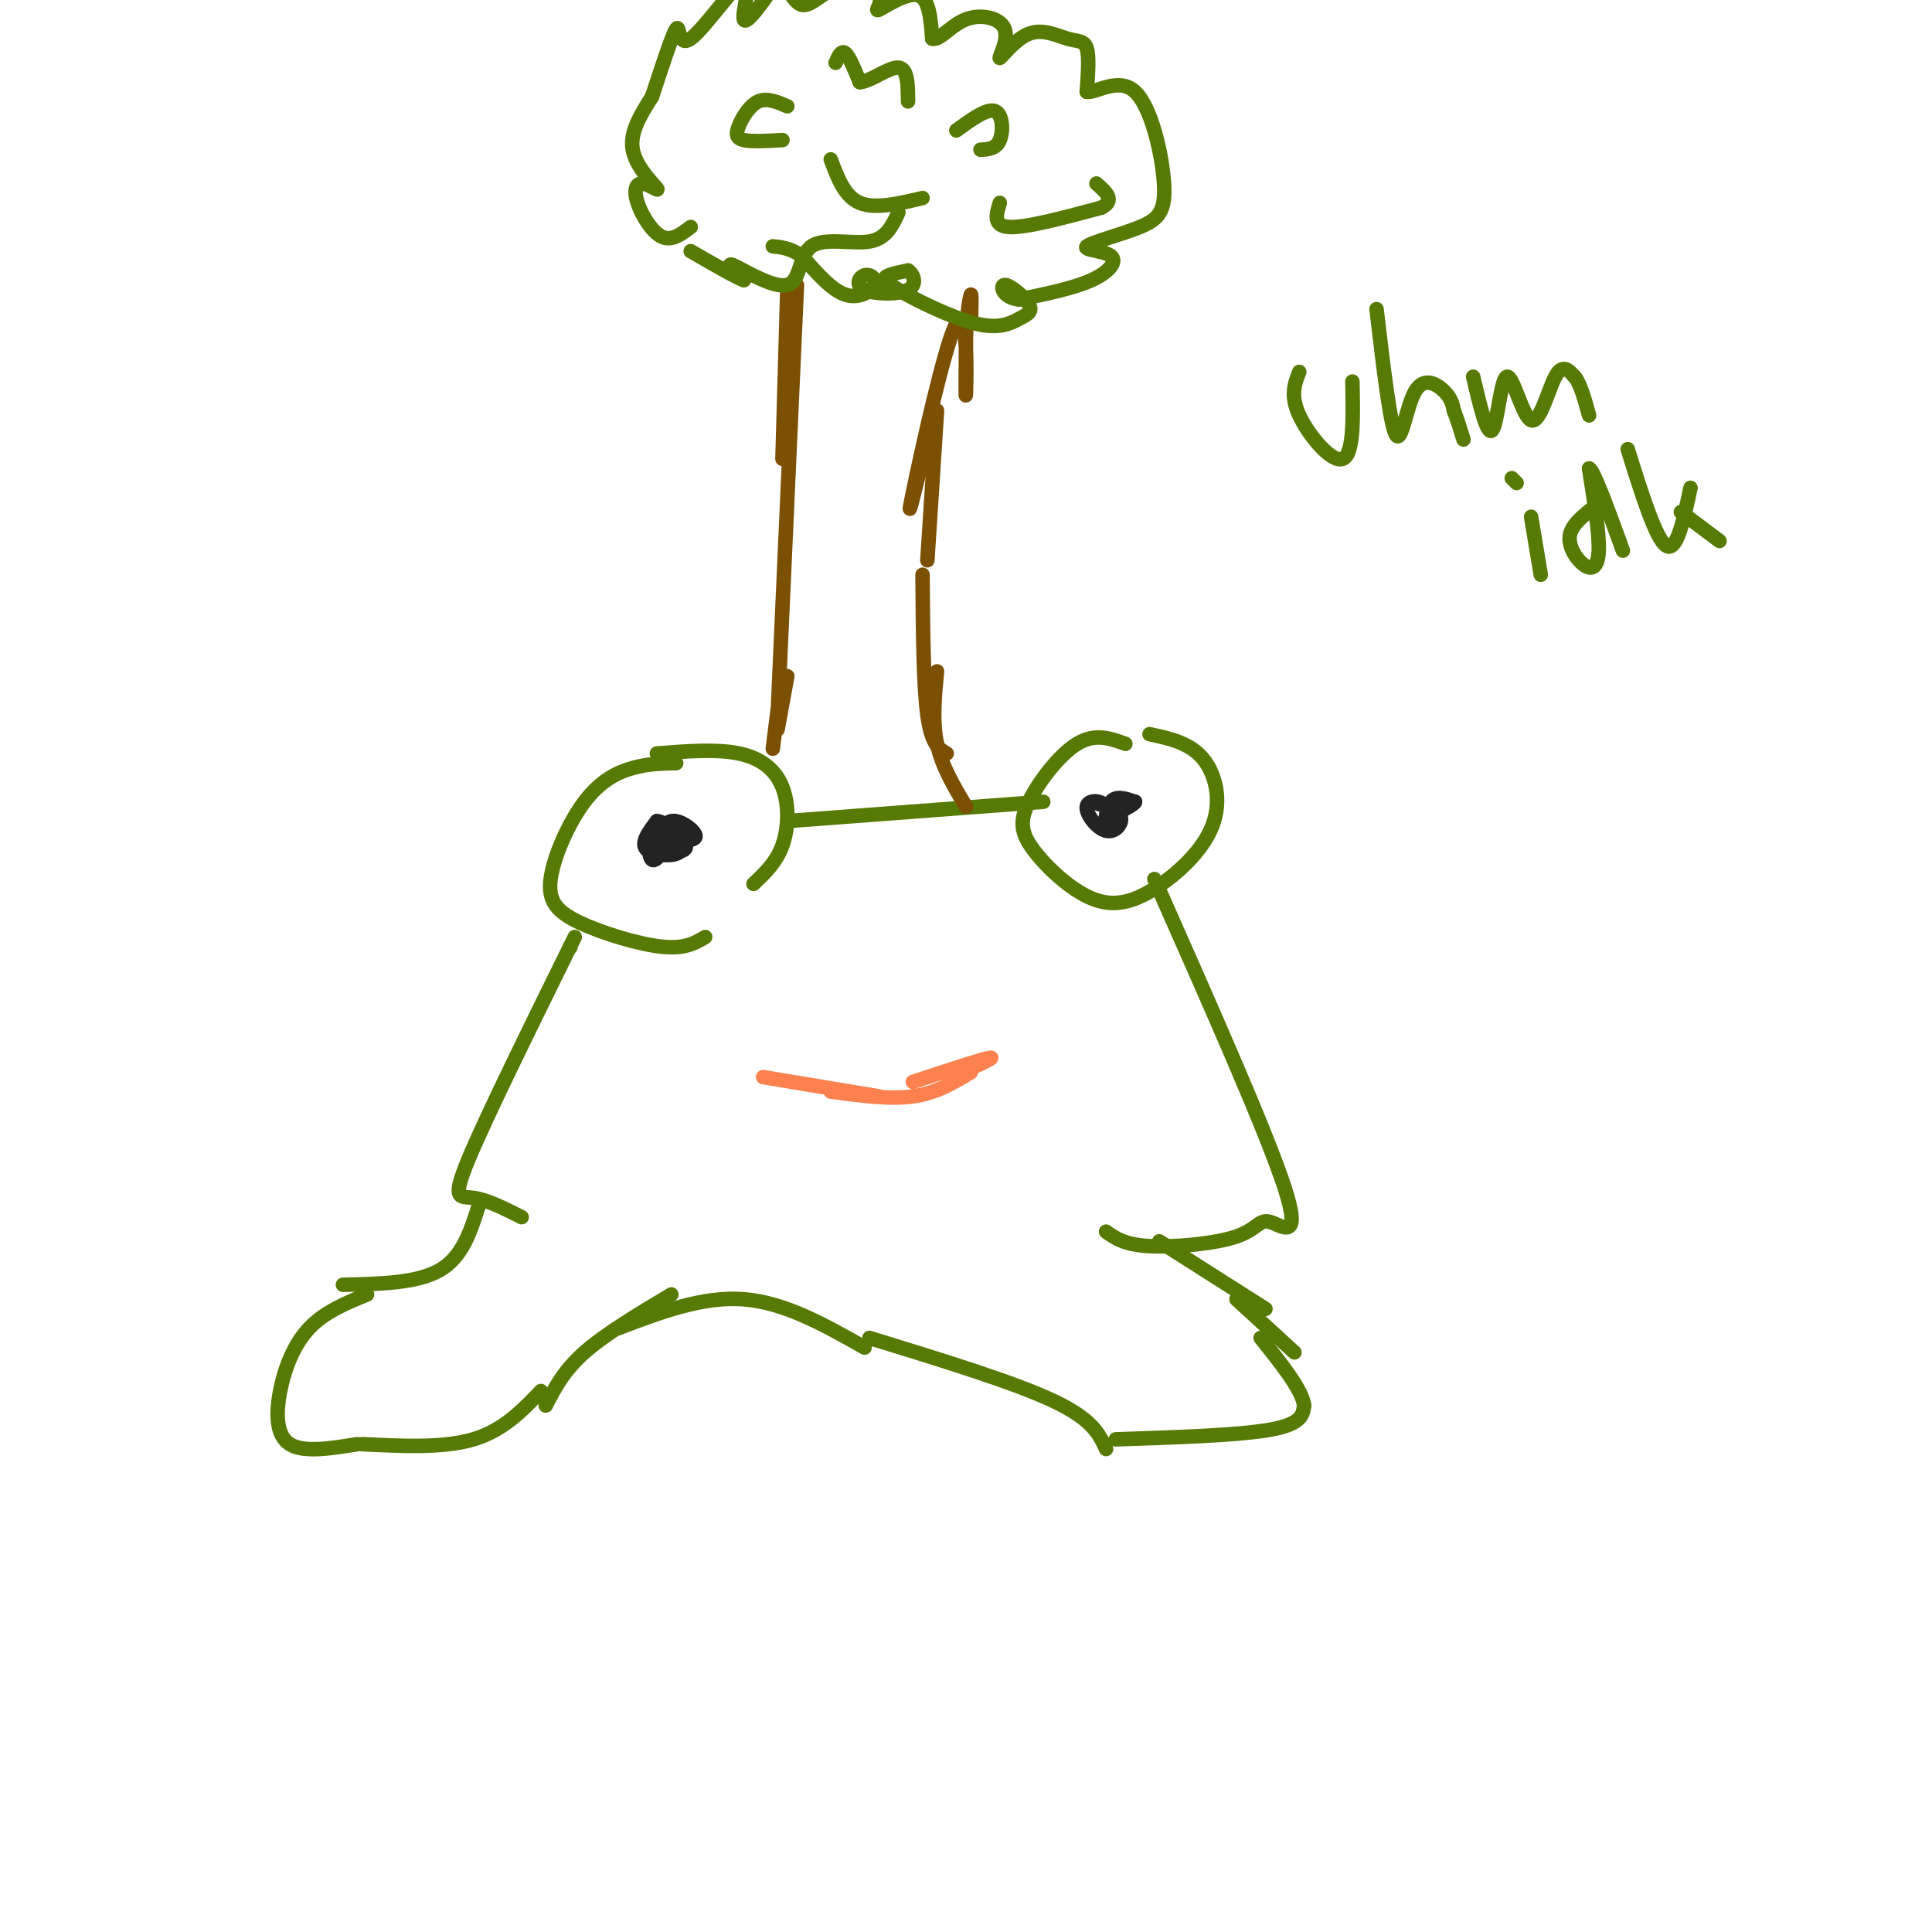 <svg viewBox='0 0 400 400' version='1.1' xmlns='http://www.w3.org/2000/svg' xmlns:xlink='http://www.w3.org/1999/xlink'><g fill='none' stroke='#567A03' stroke-width='3' stroke-linecap='round' stroke-linejoin='round'><path d='M140,158c-2.900,0.054 -5.800,0.108 -9,1c-3.200,0.892 -6.700,2.623 -10,7c-3.300,4.377 -6.400,11.400 -7,16c-0.600,4.600 1.300,6.777 6,9c4.700,2.223 12.200,4.492 17,5c4.800,0.508 6.900,-0.746 9,-2'/><path d='M136,156c6.202,-0.482 12.405,-0.964 17,0c4.595,0.964 7.583,3.375 9,7c1.417,3.625 1.262,8.464 0,12c-1.262,3.536 -3.631,5.768 -6,8'/><path d='M163,170c0.000,0.000 53.000,-4.000 53,-4'/><path d='M233,154c-3.140,-1.136 -6.280,-2.271 -10,0c-3.720,2.271 -8.021,7.949 -10,12c-1.979,4.051 -1.637,6.474 1,10c2.637,3.526 7.568,8.155 12,10c4.432,1.845 8.363,0.907 13,-2c4.637,-2.907 9.979,-7.783 12,-13c2.021,-5.217 0.720,-10.776 -2,-14c-2.720,-3.224 -6.860,-4.112 -11,-5'/><path d='M118,196c0.000,0.000 0.100,0.100 0.1,0.1'/><path d='M119,194c-9.178,18.622 -18.356,37.244 -22,46c-3.644,8.756 -1.756,7.644 1,8c2.756,0.356 6.378,2.178 10,4'/><path d='M239,182c11.668,26.327 23.337,52.654 27,64c3.663,11.346 -0.678,7.711 -3,7c-2.322,-0.711 -2.625,1.501 -7,3c-4.375,1.499 -12.821,2.285 -18,2c-5.179,-0.285 -7.089,-1.643 -9,-3'/><path d='M99,250c-1.667,5.167 -3.333,10.333 -8,13c-4.667,2.667 -12.333,2.833 -20,3'/><path d='M76,268c-4.417,1.815 -8.833,3.631 -12,7c-3.167,3.369 -5.083,8.292 -6,13c-0.917,4.708 -0.833,9.202 2,11c2.833,1.798 8.417,0.899 14,0'/><path d='M75,299c8.417,0.417 16.833,0.833 23,-1c6.167,-1.833 10.083,-5.917 14,-10'/><path d='M113,291c1.833,-3.583 3.667,-7.167 8,-11c4.333,-3.833 11.167,-7.917 18,-12'/><path d='M128,275c8.750,-3.333 17.500,-6.667 26,-6c8.500,0.667 16.750,5.333 25,10'/><path d='M180,277c14.917,4.583 29.833,9.167 38,13c8.167,3.833 9.583,6.917 11,10'/><path d='M231,298c12.750,-0.417 25.500,-0.833 32,-2c6.500,-1.167 6.750,-3.083 7,-5'/><path d='M270,291c-0.333,-3.167 -4.667,-8.583 -9,-14'/><path d='M268,280c0.000,0.000 -12.000,-11.000 -12,-11'/><path d='M262,271c0.000,0.000 -22.000,-14.000 -22,-14'/></g>
<g fill='none' stroke='#232323' stroke-width='3' stroke-linecap='round' stroke-linejoin='round'><path d='M226,166c2.722,0.788 5.443,1.576 6,3c0.557,1.424 -1.052,3.484 -3,3c-1.948,-0.484 -4.235,-3.511 -4,-5c0.235,-1.489 2.991,-1.440 4,0c1.009,1.440 0.272,4.272 0,4c-0.272,-0.272 -0.078,-3.649 1,-5c1.078,-1.351 3.039,-0.675 5,0'/><path d='M235,166c0.000,0.500 -2.500,1.750 -5,3'/><path d='M135,174c1.582,-0.665 3.163,-1.330 3,0c-0.163,1.330 -2.071,4.655 -3,4c-0.929,-0.655 -0.878,-5.289 1,-6c1.878,-0.711 5.582,2.501 5,4c-0.582,1.499 -5.452,1.285 -7,0c-1.548,-1.285 0.226,-3.643 2,-6'/><path d='M136,170c1.902,0.111 5.656,3.389 6,5c0.344,1.611 -2.722,1.556 -4,0c-1.278,-1.556 -0.767,-4.611 1,-5c1.767,-0.389 4.791,1.889 5,3c0.209,1.111 -2.395,1.056 -5,1'/></g>
<g fill='none' stroke='#FC814E' stroke-width='3' stroke-linecap='round' stroke-linejoin='round'><path d='M158,223c0.000,0.000 24.000,4.000 24,4'/><path d='M172,226c6.083,0.833 12.167,1.667 17,1c4.833,-0.667 8.417,-2.833 12,-5'/><path d='M197,223c4.667,-2.083 9.333,-4.167 8,-4c-1.333,0.167 -8.667,2.583 -16,5'/></g>
<g fill='none' stroke='#7C5002' stroke-width='3' stroke-linecap='round' stroke-linejoin='round'><path d='M165,59c0.000,0.000 -4.000,89.000 -4,89'/><path d='M163,140c0.000,0.000 -2.000,11.000 -2,11'/><path d='M161,147c0.000,0.000 -1.000,8.000 -1,8'/><path d='M200,167c-2.500,-4.167 -5.000,-8.333 -6,-13c-1.000,-4.667 -0.500,-9.833 0,-15'/><path d='M196,156c-1.583,-0.917 -3.167,-1.833 -4,-8c-0.833,-6.167 -0.917,-17.583 -1,-29'/><path d='M192,116c0.000,0.000 2.000,-31.000 2,-31'/><path d='M191,95c-1.804,7.405 -3.607,14.810 -2,7c1.607,-7.810 6.625,-30.833 9,-35c2.375,-4.167 2.107,10.524 2,14c-0.107,3.476 -0.054,-4.262 0,-12'/><path d='M200,69c0.222,-3.911 0.778,-7.689 1,-8c0.222,-0.311 0.111,2.844 0,6'/><path d='M163,60c0.000,0.000 -1.000,35.000 -1,35'/></g>
<g fill='none' stroke='#567A03' stroke-width='3' stroke-linecap='round' stroke-linejoin='round'><path d='M186,44c-1.238,2.702 -2.475,5.404 -6,6c-3.525,0.596 -9.337,-0.912 -12,1c-2.663,1.912 -2.179,7.246 -5,8c-2.821,0.754 -8.949,-3.070 -11,-4c-2.051,-0.930 -0.026,1.035 2,3'/><path d='M154,58c-1.500,-0.500 -6.250,-3.250 -11,-6'/><path d='M143,47c-1.976,1.496 -3.952,2.992 -6,2c-2.048,-0.992 -4.168,-4.473 -5,-7c-0.832,-2.527 -0.378,-4.100 1,-4c1.378,0.100 3.679,1.873 3,1c-0.679,-0.873 -4.337,-4.392 -5,-8c-0.663,-3.608 1.668,-7.304 4,-11'/><path d='M135,20c1.754,-5.230 4.138,-12.805 5,-14c0.862,-1.195 0.200,3.989 3,2c2.800,-1.989 9.062,-11.151 11,-12c1.938,-0.849 -0.446,6.615 0,8c0.446,1.385 3.723,-3.307 7,-8'/><path d='M161,-4c1.868,0.152 3.040,4.531 5,5c1.960,0.469 4.710,-2.971 8,-4c3.290,-1.029 7.119,0.353 8,2c0.881,1.647 -1.186,3.559 0,3c1.186,-0.559 5.625,-3.588 8,-3c2.375,0.588 2.688,4.794 3,9'/><path d='M193,8c1.530,0.485 3.854,-2.801 7,-4c3.146,-1.199 7.113,-0.310 8,2c0.887,2.310 -1.307,6.042 -1,6c0.307,-0.042 3.113,-3.857 6,-5c2.887,-1.143 5.854,0.384 8,1c2.146,0.616 3.470,0.319 4,2c0.530,1.681 0.265,5.341 0,9'/><path d='M225,19c1.874,0.369 6.558,-3.208 10,0c3.442,3.208 5.643,13.201 6,19c0.357,5.799 -1.131,7.405 -5,9c-3.869,1.595 -10.120,3.180 -11,4c-0.880,0.820 3.609,0.875 5,2c1.391,1.125 -0.317,3.322 -4,5c-3.683,1.678 -9.342,2.839 -15,4'/><path d='M211,62c-3.315,-0.266 -4.101,-2.932 -3,-3c1.101,-0.068 4.089,2.462 5,4c0.911,1.538 -0.256,2.083 -2,3c-1.744,0.917 -4.065,2.204 -9,1c-4.935,-1.204 -12.482,-4.901 -16,-7c-3.518,-2.099 -3.005,-2.600 -2,-3c1.005,-0.400 2.503,-0.700 4,-1'/><path d='M188,56c1.151,0.698 2.030,2.943 0,4c-2.030,1.057 -6.969,0.927 -9,0c-2.031,-0.927 -1.153,-2.651 0,-3c1.153,-0.349 2.580,0.675 2,2c-0.580,1.325 -3.166,2.950 -6,2c-2.834,-0.950 -5.917,-4.475 -9,-8'/><path d='M166,53c-2.500,-1.667 -4.250,-1.833 -6,-2'/><path d='M198,27c3.178,-2.311 6.356,-4.622 8,-4c1.644,0.622 1.756,4.178 1,6c-0.756,1.822 -2.378,1.911 -4,2'/><path d='M163,22c-2.101,-0.899 -4.202,-1.798 -6,-1c-1.798,0.798 -3.292,3.292 -4,5c-0.708,1.708 -0.631,2.631 1,3c1.631,0.369 4.815,0.185 8,0'/><path d='M172,33c1.417,3.833 2.833,7.667 6,9c3.167,1.333 8.083,0.167 13,-1'/><path d='M207,42c-0.750,2.417 -1.500,4.833 2,5c3.500,0.167 11.250,-1.917 19,-4'/><path d='M228,43c3.000,-1.500 1.000,-3.250 -1,-5'/><path d='M173,13c0.583,-1.333 1.167,-2.667 2,-2c0.833,0.667 1.917,3.333 3,6'/><path d='M178,17c2.156,-0.044 6.044,-3.156 8,-3c1.956,0.156 1.978,3.578 2,7'/><path d='M269,77c-0.956,2.444 -1.911,4.889 0,9c1.911,4.111 6.689,9.889 9,9c2.311,-0.889 2.156,-8.444 2,-16'/><path d='M285,64c1.405,11.982 2.810,23.964 4,26c1.190,2.036 2.167,-5.875 4,-9c1.833,-3.125 4.524,-1.464 6,0c1.476,1.464 1.738,2.732 2,4'/><path d='M301,85c0.667,1.667 1.333,3.833 2,6'/><path d='M305,78c1.469,6.239 2.938,12.478 4,11c1.062,-1.478 1.718,-10.675 3,-11c1.282,-0.325 3.191,8.220 5,9c1.809,0.780 3.517,-6.206 5,-9c1.483,-2.794 2.742,-1.397 4,0'/><path d='M326,78c1.167,1.333 2.083,4.667 3,8'/><path d='M317,107c0.000,0.000 2.000,12.000 2,12'/><path d='M313,99c0.000,0.000 1.000,1.000 1,1'/><path d='M330,105c-2.351,1.869 -4.702,3.738 -5,6c-0.298,2.262 1.458,4.917 3,6c1.542,1.083 2.869,0.595 3,-3c0.131,-3.595 -0.935,-10.298 -2,-17'/><path d='M329,97c0.833,0.000 3.917,8.500 7,17'/><path d='M337,93c2.917,9.333 5.833,18.667 8,20c2.167,1.333 3.583,-5.333 5,-12'/><path d='M348,106c0.000,0.000 8.000,6.000 8,6'/></g>
</svg>